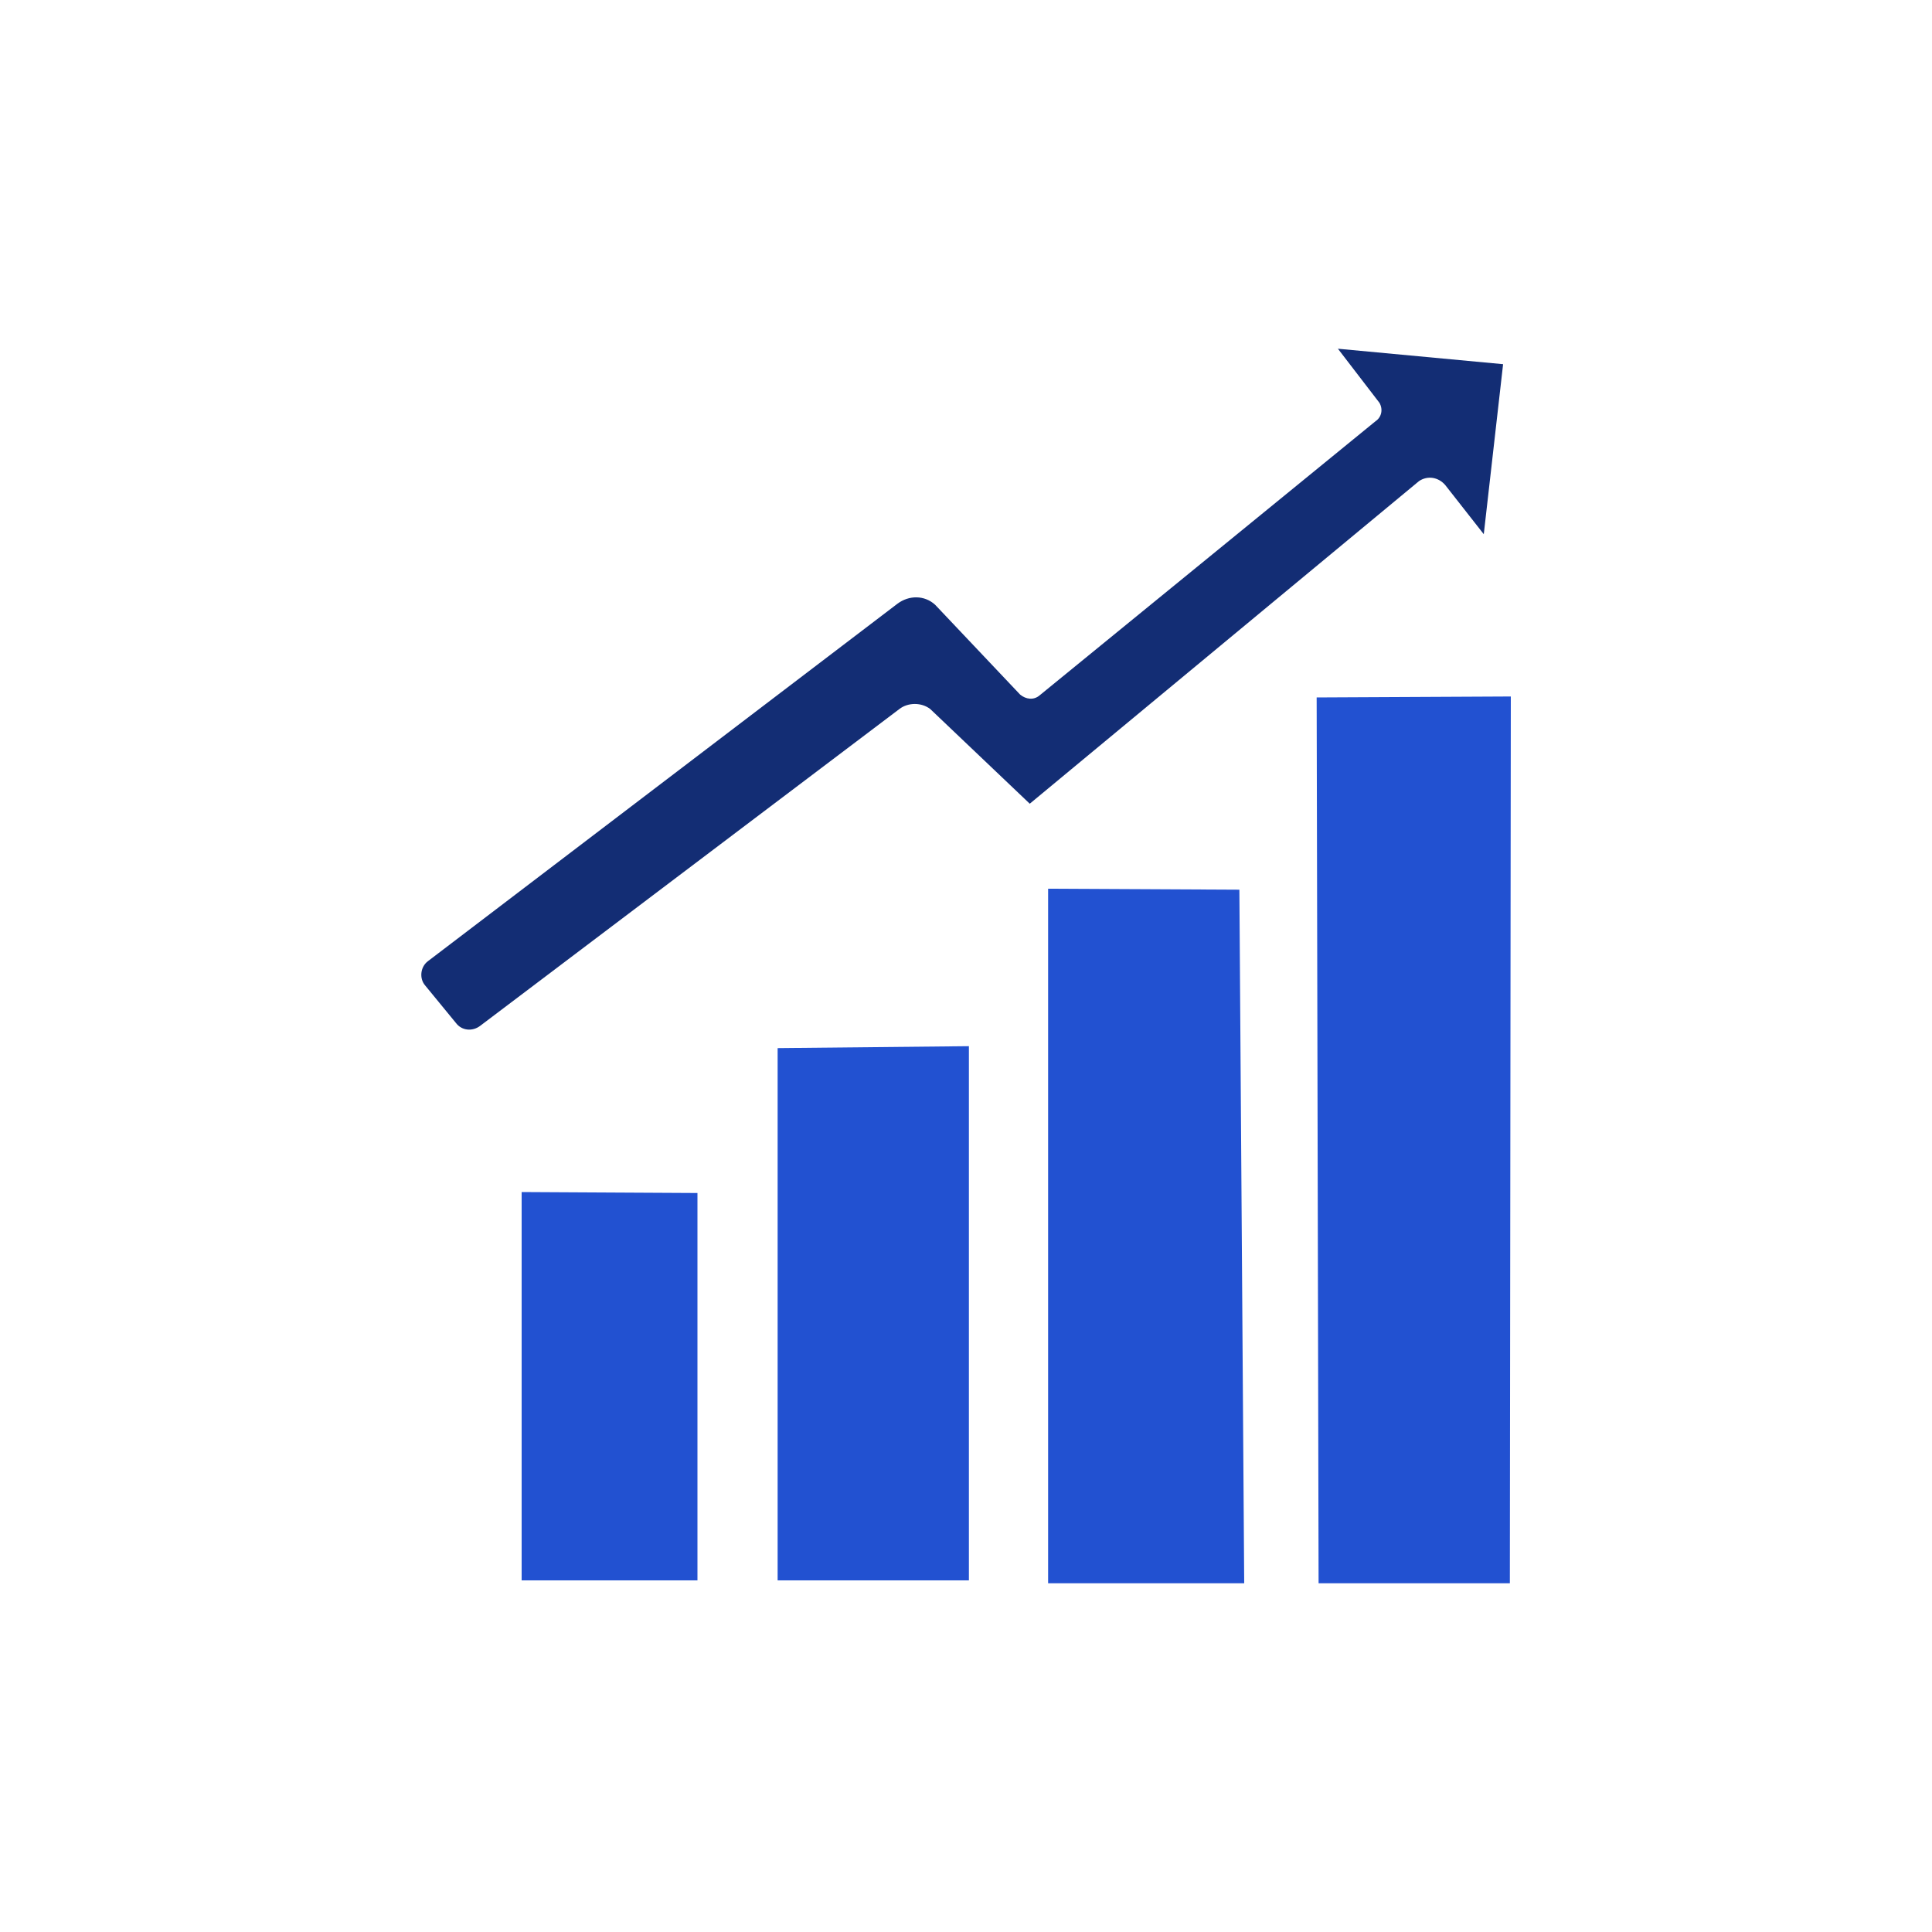 <?xml version="1.0" encoding="utf-8"?>
<!-- Generator: Adobe Illustrator 24.0.0, SVG Export Plug-In . SVG Version: 6.00 Build 0)  -->
<svg version="1.1" id="Layer_1" xmlns="http://www.w3.org/2000/svg" xmlns:xlink="http://www.w3.org/1999/xlink" x="0px" y="0px"
	 viewBox="0 0 200 200" style="enable-background:new 0 0 200 200;" xml:space="preserve">
<style type="text/css">
	.st0{fill:#2251D1;}
	.st1{fill:#132D74;}
</style>
<g id="Forecastings">
	<g>
		<g>
			<polygon class="st0" points="72.2,163.6 54,163.6 54,123.4 72.2,123.5 			"/>
		</g>
		<g>
			<polygon class="st0" points="156.3,163.9 136.5,163.9 136.3,72.2 156.4,72.1 			"/>
		</g>
		<g>
			<polygon class="st0" points="100.3,163.6 80.5,163.6 80.5,108.5 100.3,108.3 			"/>
		</g>
		<g>
			<polygon class="st0" points="128.8,163.9 108.5,163.9 108.5,92 128.3,92.1 			"/>
		</g>
	</g>
	<path class="st1" d="M138.5,36.1l4.3,5.6c0.4,0.7,0.2,1.5-0.4,1.9L107.6,72c-0.6,0.5-1.4,0.4-2-0.1l-8.8-9.3c-1.1-1-2.7-1-3.9-0.1
		l-48.6,37c-0.8,0.6-0.9,1.8-0.3,2.5l3.2,3.9c0.6,0.8,1.7,0.9,2.5,0.3l43.4-32.8c0.9-0.7,2.3-0.7,3.2,0l10.3,9.8l40.3-33.4
		c0.9-0.6,2-0.4,2.7,0.4l4,5.1l2-17.6L138.5,36.1z"/>
</g>
</svg>
